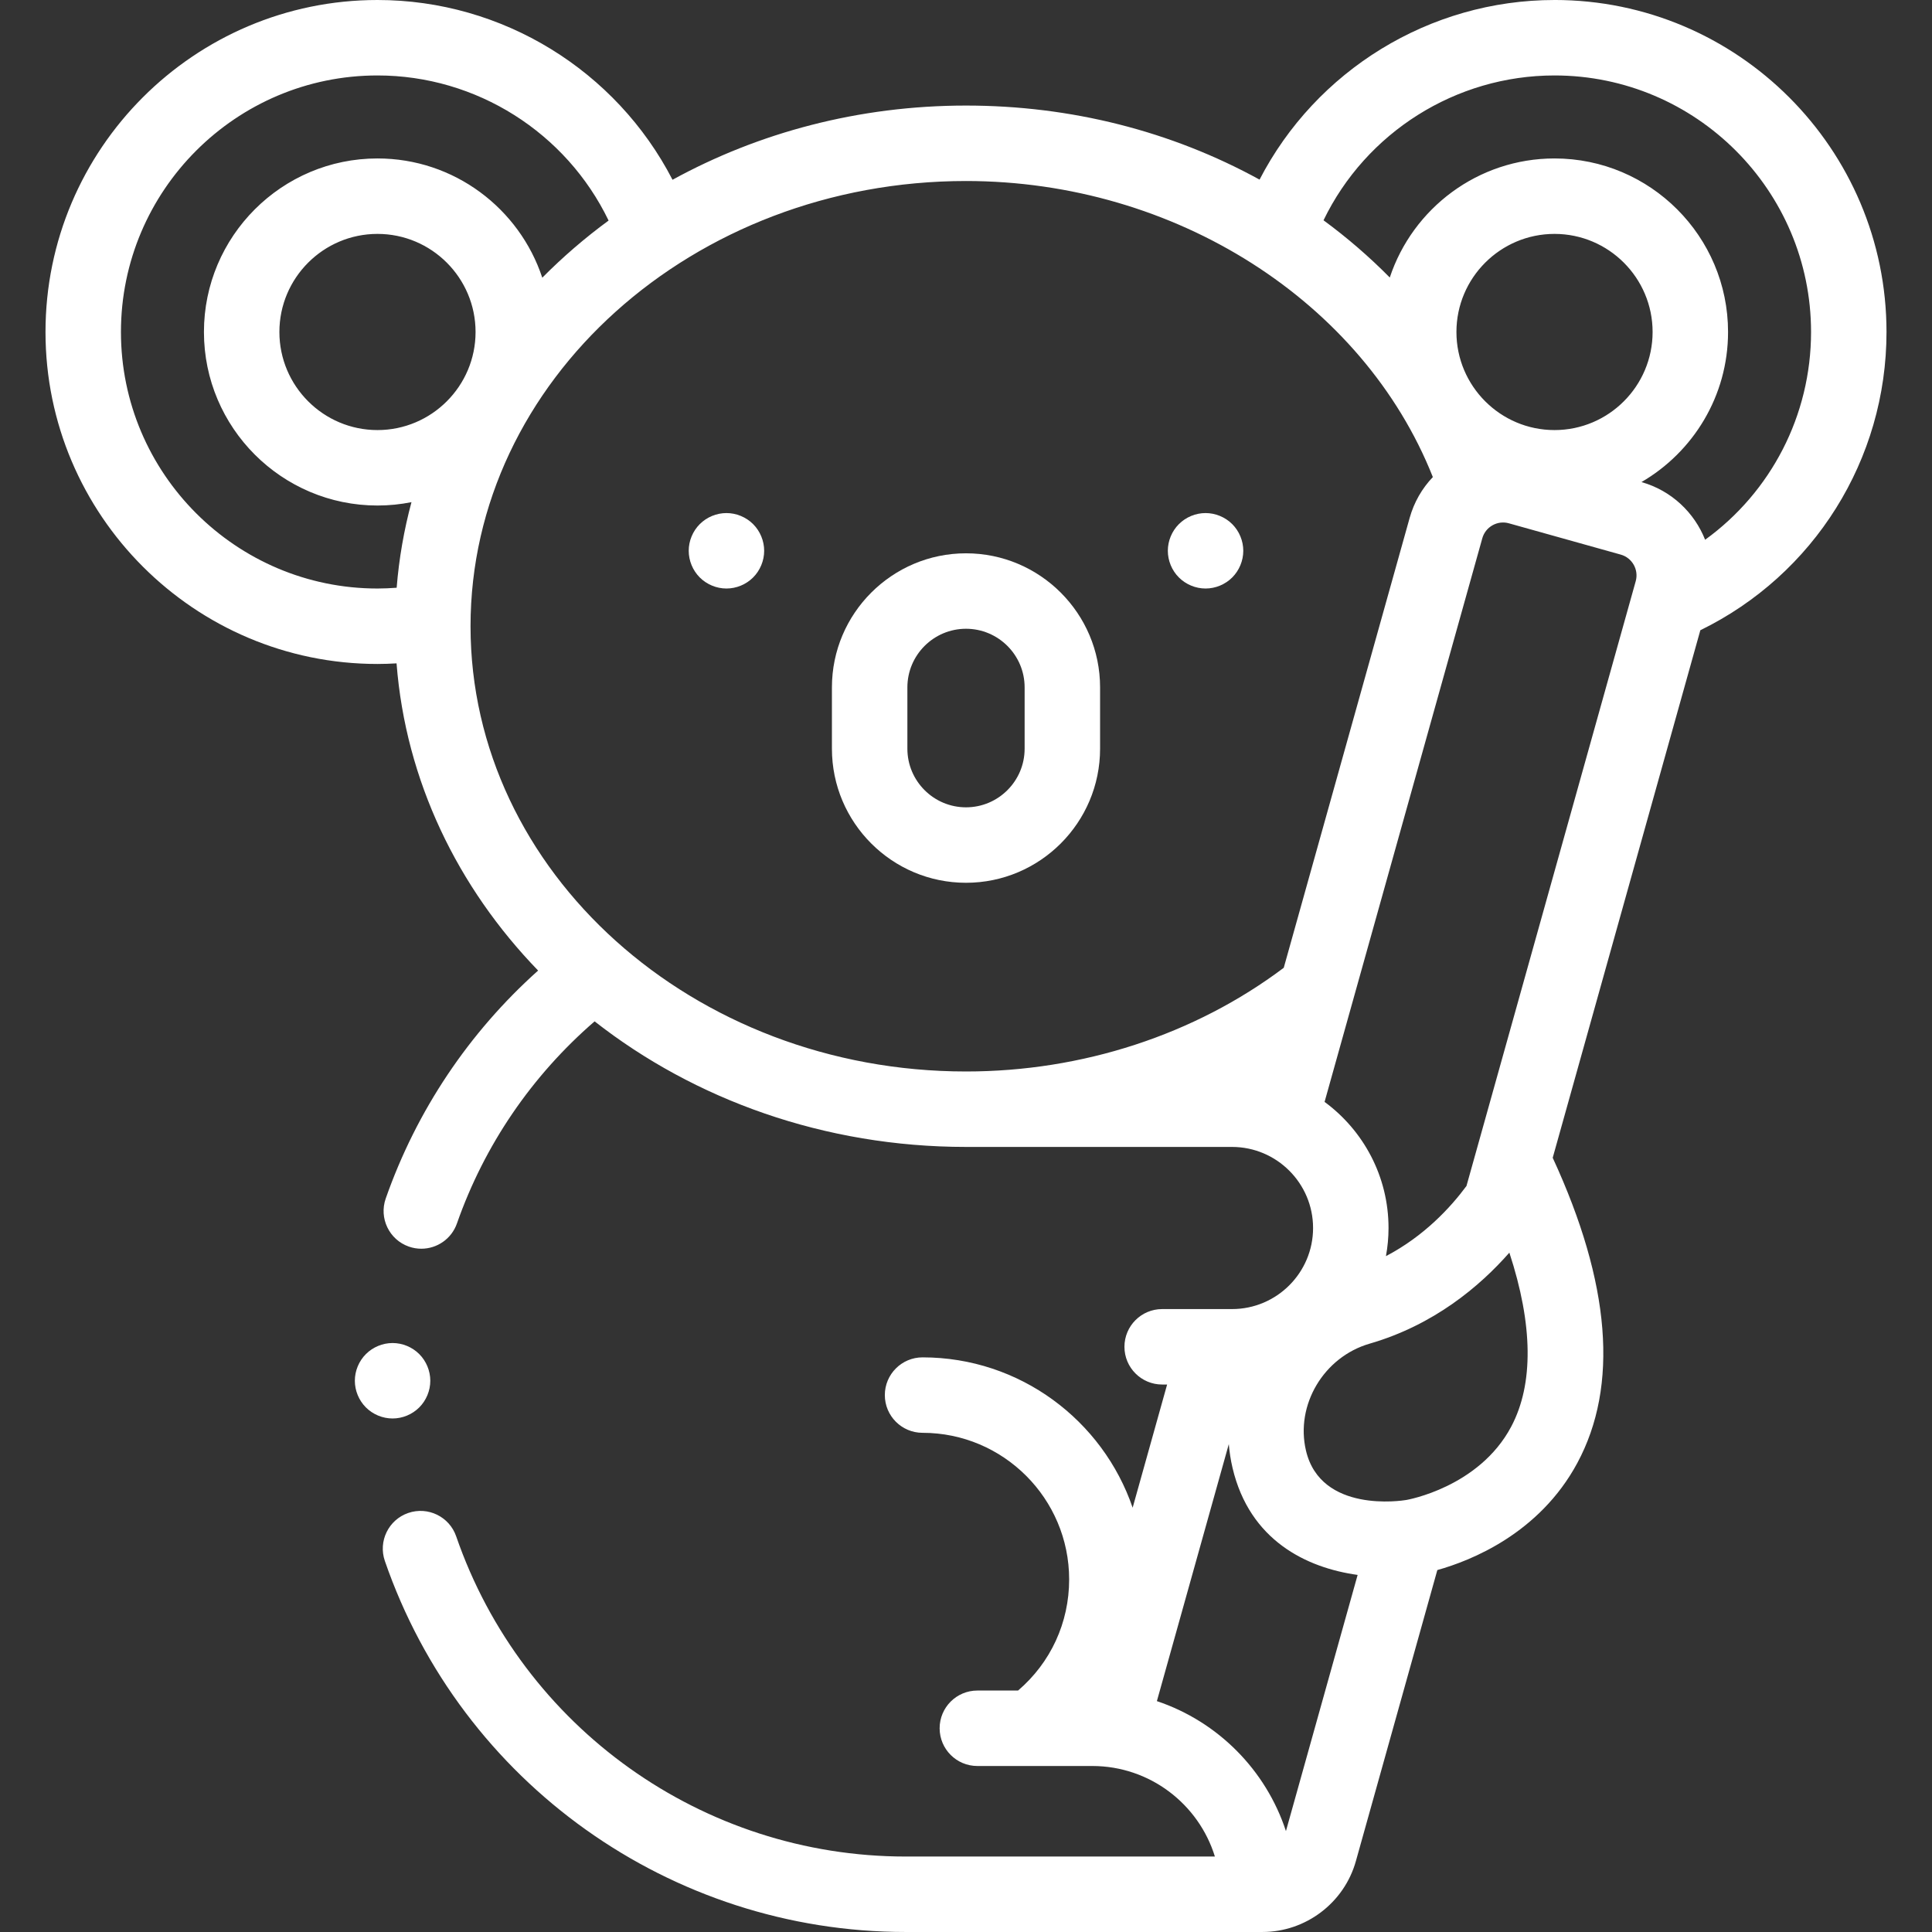 <?xml version="1.0"?>
<svg xmlns="http://www.w3.org/2000/svg" xmlns:xlink="http://www.w3.org/1999/xlink" xmlns:svgjs="http://svgjs.com/svgjs" version="1.1" width="512" height="512" x="0" y="0" viewBox="0 0 512.119 512.119" style="enable-background:new 0 0 512 512" xml:space="preserve" class=""><rect x="0" y="0" width="512.119" height="512.119" fill="#333333" stroke="none"/><g><g xmlns="http://www.w3.org/2000/svg" id="XMLID_1966_"><g id="XMLID_1989_"><g id="XMLID_615_"><path id="XMLID_661_" d="m192.56 135.999c-2.63 0-5.21 1.07-7.07 2.931-1.86 1.859-2.93 4.439-2.93 7.069s1.07 5.21 2.93 7.07 4.44 2.93 7.07 2.93 5.21-1.069 7.07-2.93c1.86-1.86 2.93-4.44 2.93-7.07s-1.07-5.21-2.93-7.069c-1.86-1.861-4.441-2.931-7.07-2.931z" fill="#ffffff" data-original="#000000" style="" class=""/><path id="XMLID_685_" d="m319.56 135.999c-2.63 0-5.21 1.07-7.07 2.931-1.86 1.859-2.93 4.439-2.93 7.069s1.07 5.21 2.93 7.07 4.44 2.93 7.07 2.93 5.21-1.069 7.07-2.93c1.86-1.86 2.93-4.44 2.93-7.07s-1.07-5.21-2.93-7.069c-1.86-1.861-4.441-2.931-7.07-2.931z" fill="#ffffff" data-original="#000000" style="" class=""/><path id="XMLID_688_" d="m256.06 146.667c-19.597 0-35.54 15.943-35.54 35.54v16.253c0 19.597 15.943 35.54 35.54 35.54s35.54-15.943 35.54-35.54v-16.253c0-19.597-15.944-35.54-35.54-35.54zm15.54 51.793c0 8.568-6.971 15.54-15.54 15.54s-15.54-6.972-15.54-15.54v-16.253c0-8.568 6.971-15.54 15.54-15.54s15.54 6.972 15.54 15.54z" fill="#ffffff" data-original="#000000" style="" class=""/><path id="XMLID_691_" d="m412.06 0c-33.172 0-63.244 18.719-78.187 47.611-23.429-12.866-50.027-19.629-77.813-19.629-28.426 0-55.046 7.187-77.792 19.67-14.936-28.916-45.021-47.652-78.208-47.652-48.523 0-88 39.477-88 88s39.477 88 88 88c1.687 0 3.372-.064 5.055-.16 2.414 31.1 16.179 59.384 37.524 81.426-18.354 16.43-32.223 37.113-40.394 60.427-1.827 5.212.918 10.918 6.129 12.745 1.094.383 2.21.565 3.308.565 4.129 0 7.994-2.578 9.437-6.695 7.289-20.795 19.842-39.166 36.495-53.573 26.482 20.737 60.886 33.285 98.446 33.285h70.51c11.85 0 21.49 9.641 21.49 21.49s-9.641 21.49-21.491 21.49h-18.51c-5.523 0-10 4.478-10 10s4.477 10 10 10h1.313l-9.137 32.65c-7.925-23.152-29.887-39.85-55.69-39.85-5.523 0-10 4.478-10 10s4.477 10 10 10c21.426 0 38.857 17.432 38.857 38.858 0 11.487-4.906 22.064-13.543 29.46h-10.787c-5.523 0-10 4.478-10 10s4.477 10 10 10h30.462c15.269 0 28.22 10.117 32.5 24h-81.974c-53.74 0-101.619-34.109-119.139-84.877-1.802-5.22-7.495-7.993-12.715-6.19-5.221 1.802-7.992 7.495-6.191 12.716 20.303 58.827 75.779 98.352 138.045 98.352 0 0 94.373-.001 94.585-.001 11.409 0 21.651-7.664 24.764-18.792l21.589-77.144c8.902-2.491 27.036-9.666 37.103-28.373 11.012-20.463 8.826-47.669-6.498-80.86-.007-.015-.017-.028-.024-.043l39.135-139.844c30.131-14.72 49.347-45.226 49.347-79.062-.001-48.523-39.478-88-88.001-88zm-306.916 155.794c-1.69.125-3.386.206-5.084.206-37.495 0-68-30.505-68-68s30.505-68 68-68c26.271 0 50.029 15.186 61.262 38.46-6.292 4.62-12.171 9.688-17.579 15.151-6.057-18.337-23.344-31.611-43.683-31.611-25.364 0-46 20.636-46 46s20.636 46 46 46c3.084 0 6.096-.312 9.012-.893-1.978 7.35-3.303 14.931-3.928 22.687zm-5.084-41.794c-14.336 0-26-11.663-26-26s11.664-26 26-26 26 11.663 26 26-11.664 26-26 26zm240.227 142.533c-23.581 17.736-53.404 27.487-84.227 27.487-72.418 0-131.334-52.943-131.334-118.02 0-65.075 58.916-118.019 131.334-118.019 55.453 0 105.303 31.959 123.749 78.477-2.881 3.012-4.996 6.705-6.151 10.832zm.579 228.84c-5.298-16.2-18.061-29.042-34.208-34.456l19.063-68.121c.178 2.098.495 4.206.992 6.313 4.53 19.211 19.607 26.484 33.157 28.358zm59.714-107.211c-8.551 16.111-27.639 19.41-27.775 19.433-.047.008-.094.015-.141.022-.918.156-22.557 3.561-26.485-13.098-2.855-12.108 4.715-24.828 16.877-28.354 17.008-4.932 29.152-15.154 37.034-24.123 6.269 19.095 6.475 34.843.49 46.12zm33.003-224.101-44.842 160.238c-.006.02-.008.04-.014.061-4.192 5.668-11.222 13.317-21.351 18.604.441-2.42.684-4.909.684-7.454 0-13.703-6.681-25.87-16.952-33.429l41.809-149.4c.412-1.472 1.372-2.695 2.704-3.444 1.331-.749 2.876-.937 4.347-.523l29.649 8.297c3.036.849 4.816 4.012 3.966 7.05zm-47.523-66.061c0-14.337 11.664-26 26-26s26 11.663 26 26-11.664 26-26 26-26-11.663-26-26zm65.922 55.073c-2.85-7.188-8.886-13.02-16.872-15.291 13.708-7.974 22.949-22.815 22.949-39.782 0-25.364-20.636-46-46-46-20.321 0-37.596 13.251-43.666 31.562-5.396-5.466-11.269-10.546-17.564-15.171 11.247-23.235 34.986-38.391 61.231-38.391 37.495 0 68 30.505 68 68 0 22.155-10.66 42.465-28.078 55.073z" fill="#ffffff" data-original="#000000" style="" class=""/></g></g><g id="XMLID_2485_"><g id="XMLID_2487_"><path id="XMLID_764_" d="m104.06 375.999c-2.63 0-5.21-1.069-7.07-2.93-1.86-1.86-2.93-4.44-2.93-7.07s1.07-5.21 2.93-7.069c1.86-1.86 4.44-2.931 7.07-2.931s5.21 1.07 7.07 2.931c1.86 1.859 2.93 4.44 2.93 7.069 0 2.63-1.07 5.21-2.93 7.07-1.86 1.861-4.441 2.93-7.07 2.93z" fill="#ffffff" data-original="#000000" style="" class=""/></g></g></g></g></svg>
